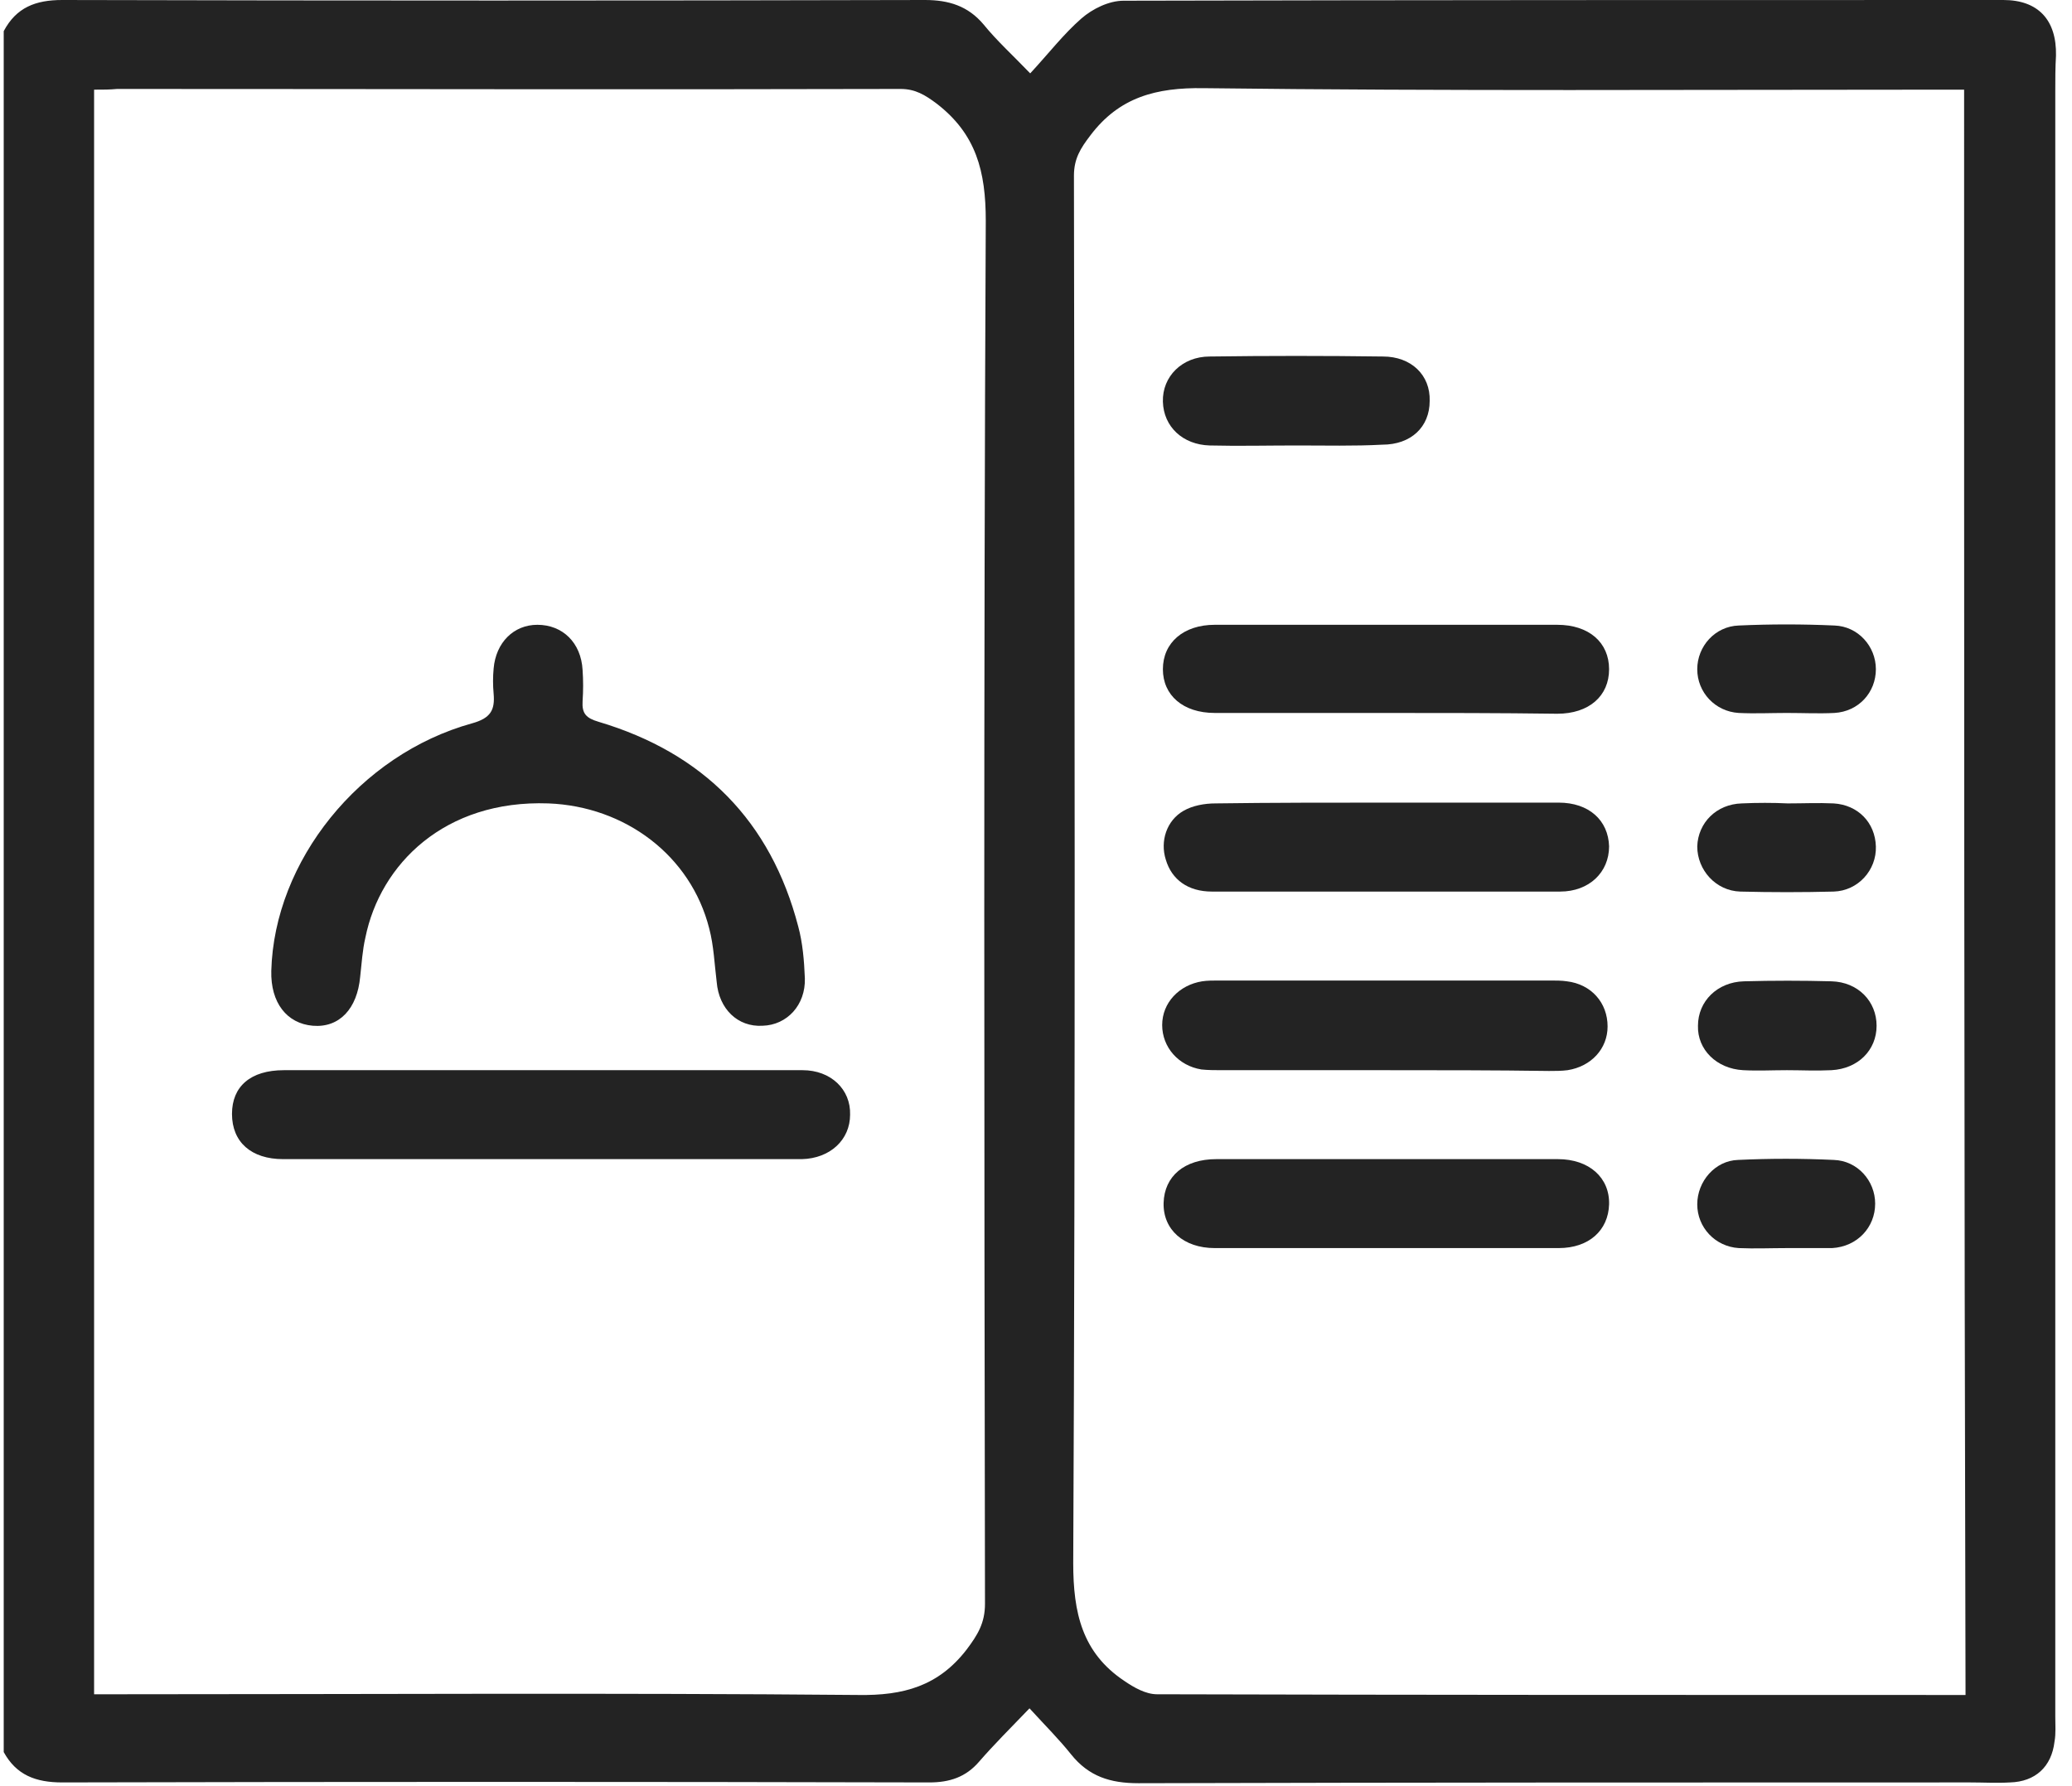 <svg width="29" height="25" viewBox="0 0 29 25" fill="none" xmlns="http://www.w3.org/2000/svg">
<path d="M0.052 0.436C0.228 0.104 0.498 0 0.871 0C4.896 0.01 8.921 0.01 12.946 0C13.278 0 13.548 0.083 13.766 0.342C13.952 0.571 14.17 0.768 14.419 1.027C14.678 0.747 14.886 0.477 15.135 0.259C15.29 0.124 15.519 0.01 15.726 0.01C19.834 -1.00475e-08 23.931 0 28.039 0C28.527 0 28.786 0.28 28.776 0.778C28.766 0.944 28.766 1.11 28.766 1.276C28.766 8.859 28.766 16.442 28.766 24.025C28.766 24.139 28.776 24.264 28.755 24.378C28.714 24.73 28.485 24.938 28.133 24.948C27.946 24.959 27.759 24.948 27.573 24.948C23.693 24.948 19.813 24.948 15.934 24.959C15.539 24.959 15.239 24.865 14.99 24.554C14.824 24.346 14.627 24.149 14.409 23.911C14.139 24.191 13.911 24.419 13.703 24.658C13.517 24.875 13.288 24.948 13.008 24.948C8.963 24.938 4.917 24.938 0.871 24.948C0.498 24.948 0.228 24.844 0.052 24.523C0.052 16.494 0.052 8.465 0.052 0.436ZM1.317 1.255C1.317 8.766 1.317 16.234 1.317 23.714C1.463 23.714 1.577 23.714 1.691 23.714C5.135 23.714 8.579 23.693 12.012 23.724C12.645 23.734 13.133 23.6 13.527 23.091C13.683 22.884 13.786 22.718 13.786 22.448C13.776 15.996 13.766 9.544 13.797 3.091C13.797 2.396 13.662 1.878 13.112 1.452C12.946 1.328 12.811 1.245 12.604 1.245C8.952 1.255 5.29 1.245 1.639 1.245C1.535 1.255 1.442 1.255 1.317 1.255ZM27.49 1.255C27.334 1.255 27.22 1.255 27.106 1.255C23.683 1.255 20.259 1.276 16.846 1.234C16.183 1.224 15.664 1.359 15.259 1.898C15.124 2.075 15.031 2.22 15.031 2.459C15.041 8.932 15.052 15.405 15.021 21.878C15.021 22.573 15.145 23.133 15.736 23.527C15.871 23.62 16.037 23.714 16.193 23.714C19.865 23.724 23.537 23.724 27.22 23.724C27.313 23.724 27.407 23.724 27.51 23.724C27.49 16.214 27.49 8.745 27.49 1.255Z" fill="#232323"/>
<path d="M3.797 13.589C3.838 12.054 5.031 10.56 6.608 10.124C6.867 10.052 6.929 9.938 6.909 9.71C6.898 9.595 6.898 9.471 6.909 9.357C6.94 8.994 7.189 8.745 7.521 8.745C7.873 8.745 8.133 8.994 8.154 9.378C8.164 9.523 8.164 9.668 8.154 9.813C8.143 9.99 8.205 10.052 8.382 10.104C9.844 10.54 10.788 11.494 11.172 12.967C11.234 13.195 11.255 13.444 11.265 13.693C11.276 14.066 11.017 14.347 10.674 14.357C10.322 14.378 10.062 14.118 10.031 13.745C10 13.496 9.99 13.237 9.927 12.998C9.668 11.971 8.745 11.286 7.676 11.245C6.224 11.193 5.322 12.095 5.114 13.123C5.073 13.299 5.062 13.486 5.041 13.672C5 14.118 4.751 14.388 4.378 14.357C4.015 14.326 3.786 14.035 3.797 13.589Z" fill="#232323"/>
<path d="M7.583 14.979C8.797 14.979 10.021 14.979 11.234 14.979C11.629 14.979 11.909 15.249 11.898 15.602C11.898 15.954 11.618 16.214 11.224 16.224C11.203 16.224 11.183 16.224 11.162 16.224C8.766 16.224 6.369 16.224 3.963 16.224C3.517 16.224 3.247 15.986 3.247 15.591C3.247 15.207 3.506 14.979 3.973 14.979C5.187 14.979 6.39 14.979 7.583 14.979Z" fill="#232323"/>
<path d="M19.388 14.979C18.631 14.979 17.873 14.979 17.106 14.979C17.012 14.979 16.909 14.979 16.815 14.969C16.494 14.917 16.266 14.658 16.266 14.347C16.266 14.035 16.504 13.786 16.826 13.735C16.898 13.724 16.981 13.724 17.054 13.724C18.6 13.724 20.145 13.724 21.701 13.724C21.774 13.724 21.857 13.724 21.93 13.735C22.272 13.776 22.5 14.035 22.5 14.367C22.5 14.678 22.272 14.927 21.94 14.979C21.857 14.99 21.764 14.99 21.68 14.99C20.923 14.979 20.156 14.979 19.388 14.979Z" fill="#232323"/>
<path d="M19.419 11.234C20.218 11.234 21.017 11.234 21.815 11.234C22.241 11.234 22.51 11.483 22.521 11.846C22.521 12.21 22.241 12.479 21.836 12.479C20.207 12.479 18.589 12.479 16.961 12.479C16.629 12.479 16.4 12.313 16.317 12.033C16.234 11.774 16.328 11.483 16.566 11.348C16.691 11.276 16.857 11.245 17.012 11.245C17.801 11.234 18.61 11.234 19.419 11.234Z" fill="#232323"/>
<path d="M19.367 9.979C18.579 9.979 17.791 9.979 17.002 9.979C16.556 9.979 16.276 9.73 16.276 9.367C16.276 8.994 16.566 8.745 17.002 8.745C18.6 8.745 20.197 8.745 21.795 8.745C22.241 8.745 22.521 8.994 22.521 9.367C22.521 9.741 22.241 9.99 21.795 9.99C20.985 9.979 20.176 9.979 19.367 9.979Z" fill="#232323"/>
<path d="M19.409 16.224C20.207 16.224 21.006 16.224 21.805 16.224C22.241 16.224 22.531 16.483 22.521 16.857C22.51 17.22 22.241 17.469 21.815 17.469C20.207 17.469 18.6 17.469 17.002 17.469C16.566 17.469 16.276 17.21 16.286 16.836C16.297 16.463 16.577 16.224 17.023 16.224C17.811 16.224 18.61 16.224 19.409 16.224Z" fill="#232323"/>
<path d="M18.154 6.235C17.749 6.235 17.334 6.245 16.93 6.235C16.556 6.224 16.286 5.975 16.276 5.622C16.266 5.27 16.546 4.99 16.93 4.99C17.739 4.979 18.548 4.979 19.357 4.99C19.751 4.99 20.021 5.249 20.01 5.612C20.01 5.975 19.751 6.224 19.346 6.224C18.952 6.245 18.548 6.235 18.154 6.235Z" fill="#232323"/>
<path d="M25.01 14.979C24.803 14.979 24.606 14.99 24.398 14.979C24.025 14.959 23.755 14.689 23.765 14.357C23.765 14.015 24.035 13.745 24.409 13.735C24.813 13.724 25.228 13.724 25.633 13.735C26.006 13.745 26.265 14.015 26.265 14.357C26.265 14.699 26.006 14.959 25.633 14.979C25.415 14.99 25.218 14.979 25.01 14.979Z" fill="#232323"/>
<path d="M25.021 11.245C25.239 11.245 25.446 11.235 25.664 11.245C26.006 11.266 26.245 11.514 26.255 11.847C26.266 12.178 26.006 12.469 25.664 12.479C25.228 12.49 24.793 12.49 24.357 12.479C24.015 12.469 23.755 12.178 23.755 11.847C23.766 11.514 24.025 11.255 24.378 11.245C24.595 11.235 24.813 11.235 25.021 11.245C25.021 11.235 25.021 11.235 25.021 11.245Z" fill="#232323"/>
<path d="M25.01 9.979C24.782 9.979 24.564 9.99 24.336 9.979C24.004 9.959 23.755 9.689 23.755 9.367C23.755 9.046 24.004 8.766 24.336 8.755C24.782 8.735 25.228 8.735 25.674 8.755C26.006 8.766 26.255 9.046 26.255 9.367C26.255 9.689 26.017 9.959 25.674 9.979C25.456 9.99 25.239 9.979 25.01 9.979Z" fill="#232323"/>
<path d="M25.01 17.469C24.782 17.469 24.564 17.479 24.336 17.469C24.004 17.448 23.755 17.178 23.755 16.857C23.755 16.535 24.004 16.245 24.326 16.235C24.772 16.214 25.218 16.214 25.664 16.235C25.996 16.245 26.245 16.525 26.245 16.847C26.245 17.178 25.996 17.448 25.643 17.469C25.446 17.469 25.228 17.469 25.01 17.469Z" fill="#232323"/>
</svg>
